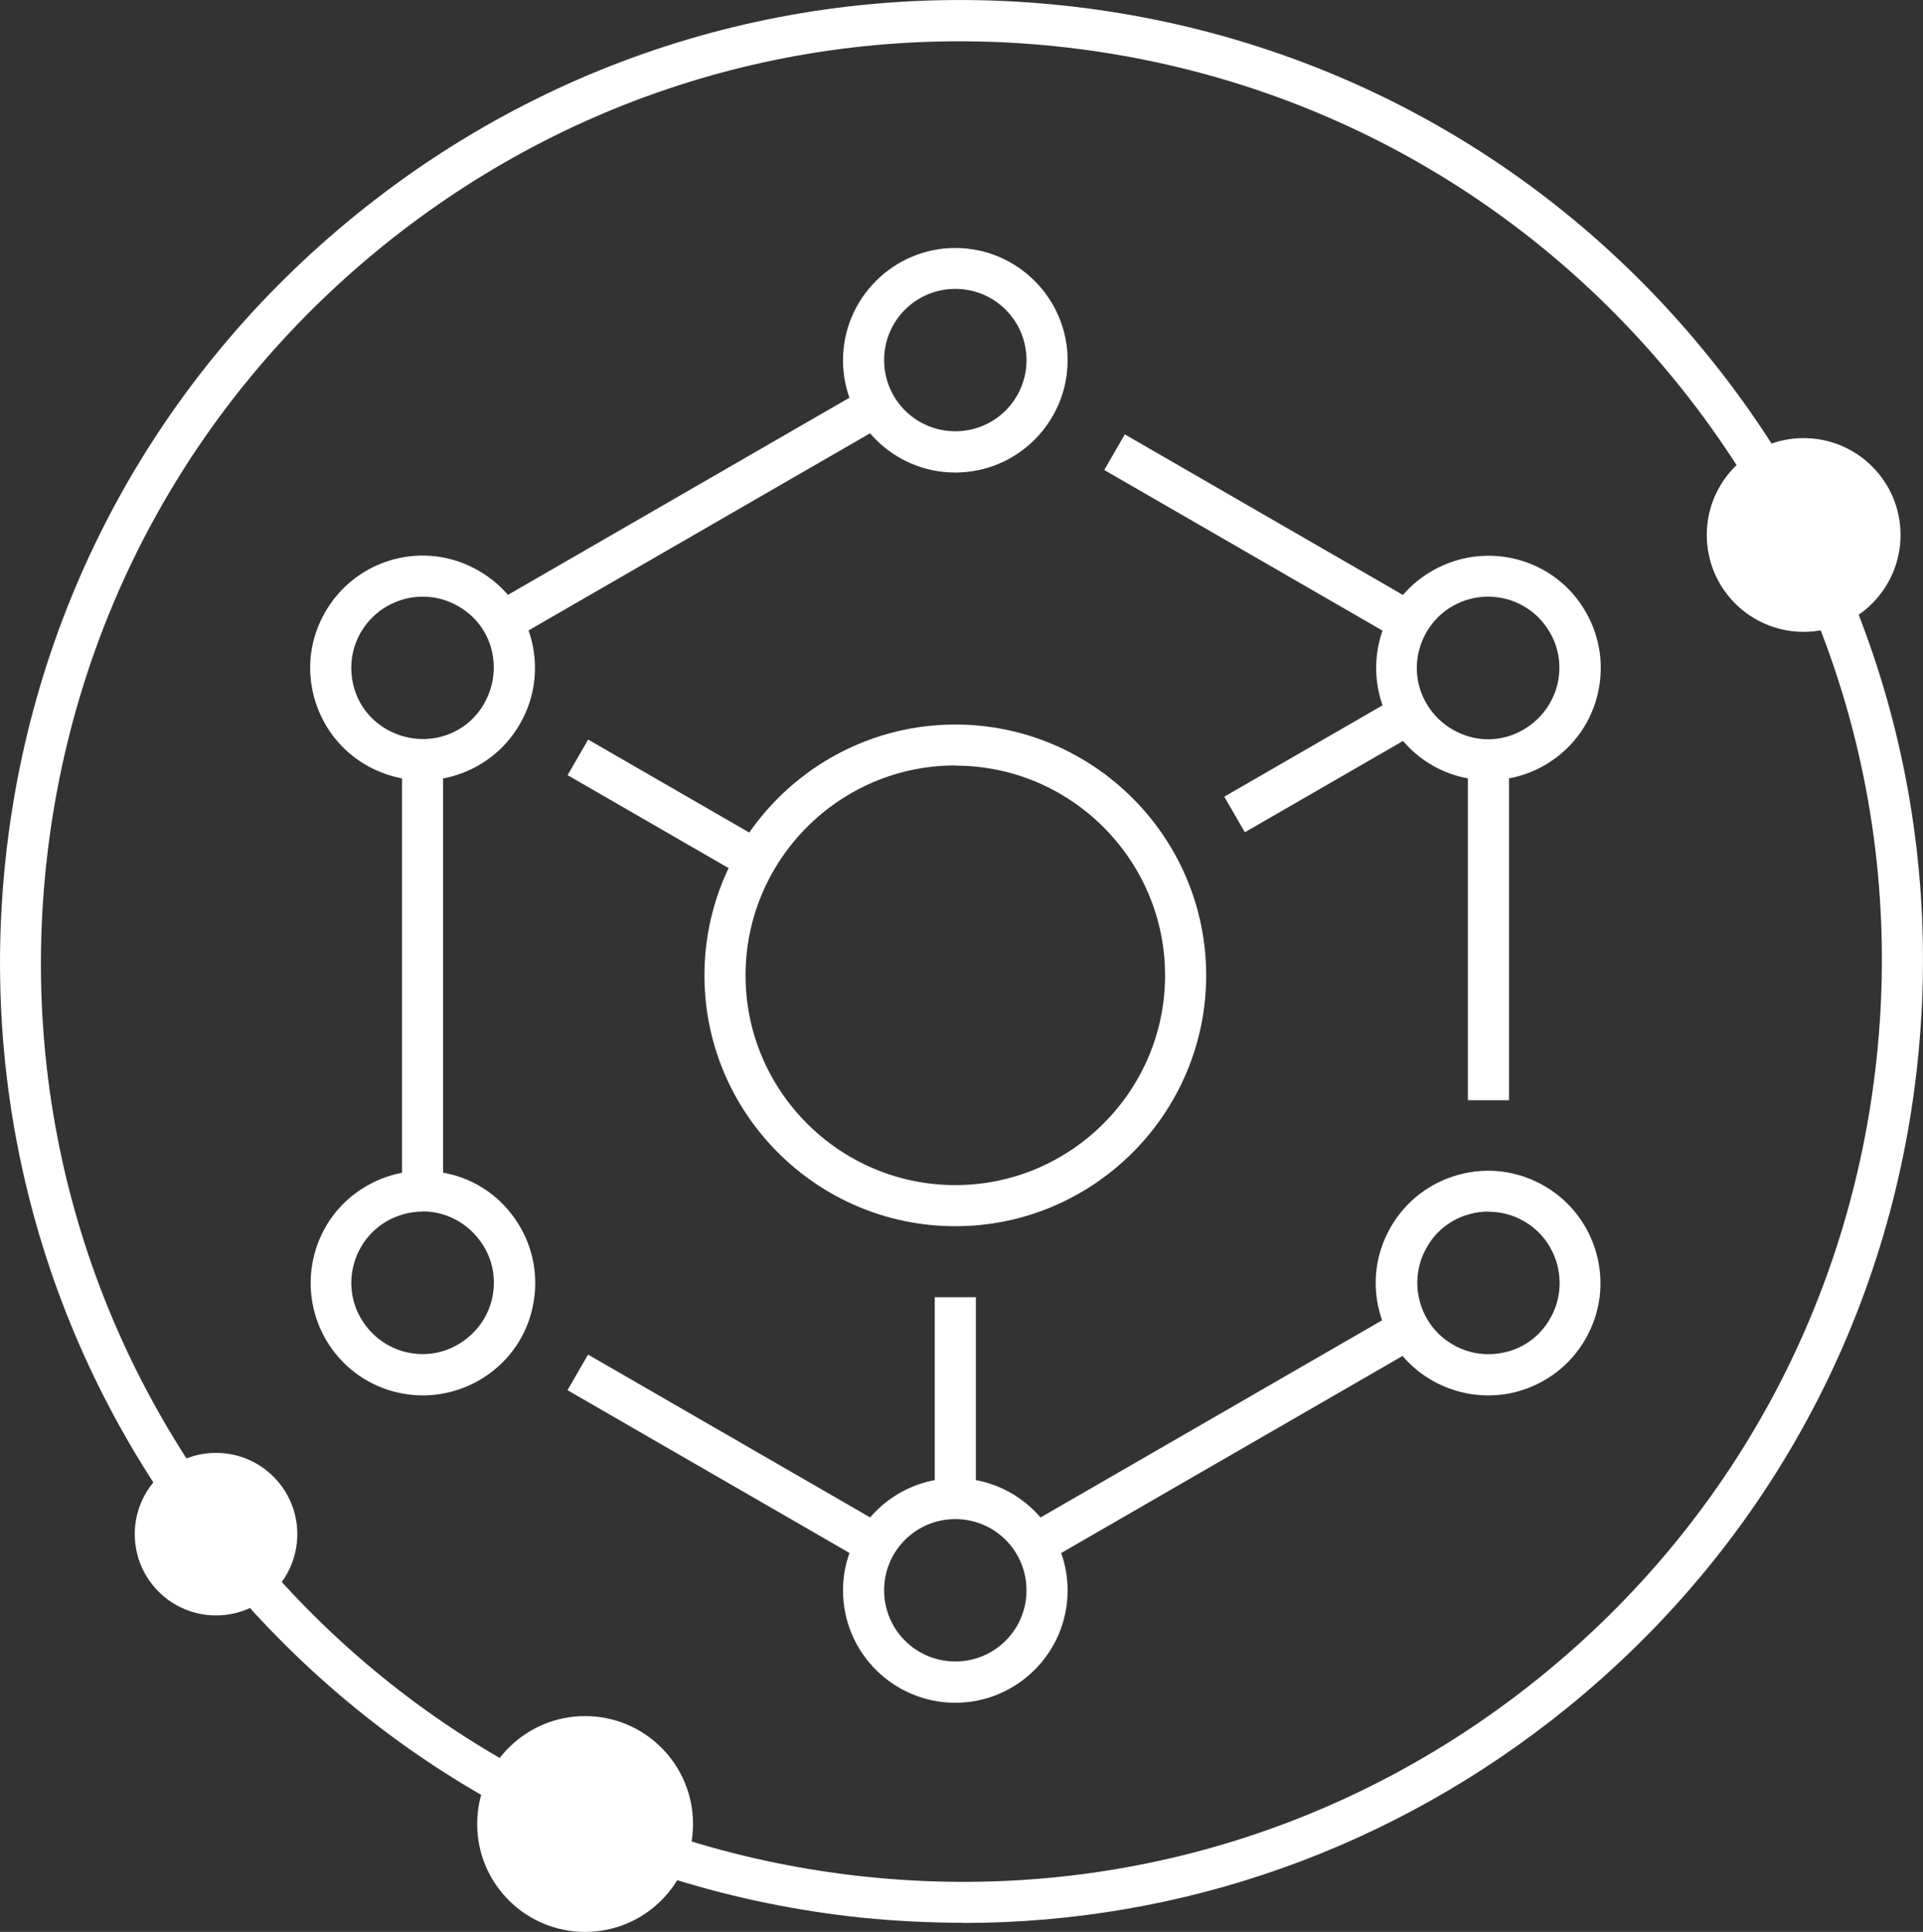 <?xml version="1.0" encoding="UTF-8"?>
<svg id="Layer_1" xmlns="http://www.w3.org/2000/svg" width="101.03" height="101.51" viewBox="0 0 101.03 101.51">
  <rect x="0" y="0" width="101.03" height="101.51" fill="#333333" stroke="none"/>
  <g id="Layer_1-2">
    <g>
      <path d="M50.61,101.03c-1.78,0-3.56-.09-5.35-.27-13.43-1.4-25.49-7.96-33.98-18.43C2.78,71.85-1.12,58.67.28,45.26c1.4-13.41,7.96-25.49,18.43-33.98C29.19,2.78,42.36-1.12,55.77.28c13.41,1.4,25.49,7.94,33.98,18.43,8.5,10.49,12.4,23.63,11,37.06-1.4,13.43-7.96,25.49-18.43,33.98-9.09,7.36-20.18,11.29-31.72,11.29h0v-.02h.01ZM12.95,80.97c8.14,10.03,19.69,16.29,32.53,17.64,12.85,1.35,25.45-2.39,35.48-10.53s16.29-19.69,17.64-32.53c1.35-12.85-2.39-25.45-10.53-35.48C79.93,10.05,68.37,3.79,55.54,2.44c-12.85-1.35-25.45,2.39-35.48,10.53C10.04,21.11,3.77,32.66,2.42,45.5c-1.35,12.85,2.39,25.45,10.53,35.48h0Z" fill="#fff"/>
      <circle cx="94.76" cy="28.11" r="5.09" fill="#fff"/>
      <circle cx="30.74" cy="95.84" r="5.67" fill="#fff"/>
      <circle cx="11.35" cy="80.61" r="4.27" fill="#fff"/>
      <rect x="21.12" y="39.92" width="2.16" height="22.66" fill="#fff"/>
      <rect x="37.1" y="67.59" width="2.16" height="18.07" transform="translate(-47.27 71.38) rotate(-60)" fill="#fff"/>
      <rect x="77.12" y="39.92" width="2.16" height="17.89" fill="#fff"/>
      <rect x="24.86" y="25.94" width="22.66" height="2.16" transform="translate(-8.66 21.71) rotate(-30)" fill="#fff"/>
      <rect x="65.2" y="19.3" width="2.16" height="17.84" transform="translate(8.7 71.51) rotate(-60)" fill="#fff"/>
      <rect x="52.86" y="74.4" width="22.66" height="2.16" transform="translate(-29.14 42.21) rotate(-30)" fill="#fff"/>
      <rect x="33.96" y="37.1" width="2.16" height="10.8" transform="translate(-19.29 51.59) rotate(-60)" fill="#fff"/>
      <rect x="49.11" y="68.16" width="2.16" height="10.58" fill="#fff"/>
      <rect x="64.15" y="39.07" width="10.58" height="2.16" transform="translate(-10.77 40.1) rotate(-30)" fill="#fff"/>
      <path d="M50.19,64.43c-7.27,0-13.18-5.92-13.18-13.18s5.92-13.18,13.18-13.18,13.18,5.92,13.18,13.18-5.92,13.18-13.18,13.18ZM50.19,40.22c-6.08,0-11.02,4.95-11.02,11.03s4.95,11.02,11.02,11.02,11.02-4.95,11.02-11.02-4.95-11.02-11.02-11.02h0v-.02h0Z" fill="#fff"/>
      <path d="M22.2,41c-1.03,0-2.03-.27-2.95-.79-1.37-.79-2.34-2.07-2.75-3.58-.41-1.53-.2-3.11.59-4.48,1.64-2.83,5.24-3.8,8.06-2.16h0c2.83,1.62,3.8,5.24,2.16,8.06-.79,1.37-2.07,2.34-3.58,2.75-.5.14-1.03.2-1.53.2h0ZM22.22,31.35c-1.3,0-2.56.67-3.26,1.87-.5.86-.63,1.87-.38,2.84s.88,1.78,1.75,2.27,1.87.63,2.84.38,1.78-.88,2.27-1.75.63-1.87.38-2.84-.88-1.78-1.75-2.27h0c-.59-.34-1.22-.5-1.87-.5,0,0,.02,0,.02,0Z" fill="#fff"/>
      <path d="M50.19,24.83c-3.26,0-5.9-2.65-5.9-5.9s2.65-5.9,5.9-5.9,5.9,2.65,5.9,5.9-2.65,5.9-5.9,5.9ZM50.19,15.18c-2.07,0-3.74,1.67-3.74,3.74s1.67,3.74,3.74,3.74,3.74-1.67,3.74-3.74-1.67-3.74-3.74-3.74Z" fill="#fff"/>
      <path d="M78.2,41c-.52,0-1.03-.07-1.53-.2-1.53-.41-2.79-1.39-3.58-2.75-1.62-2.83-.67-6.44,2.16-8.06s6.44-.67,8.06,2.16c.79,1.37.99,2.95.59,4.48-.41,1.53-1.39,2.79-2.75,3.58h0c-.9.52-1.93.79-2.95.79h0ZM78.18,31.35c-.63,0-1.28.16-1.87.5-1.78,1.03-2.41,3.33-1.37,5.11.5.86,1.31,1.48,2.27,1.75s1.98.13,2.84-.38h0c.86-.5,1.48-1.31,1.75-2.27.25-.97.13-1.98-.38-2.84-.7-1.21-1.96-1.87-3.24-1.87h0Z" fill="#fff"/>
      <path d="M78.18,73.32c-1.03,0-2.03-.27-2.95-.79-1.37-.79-2.34-2.07-2.75-3.58-.41-1.53-.2-3.11.59-4.48s2.07-2.34,3.58-2.75c1.53-.41,3.11-.2,4.48.59s2.34,2.07,2.75,3.58c.41,1.53.2,3.11-.59,4.48s-2.07,2.34-3.58,2.75c-.5.14-1.03.2-1.53.2h0ZM78.2,63.66c-.32,0-.65.04-.97.13-.97.25-1.78.88-2.27,1.75-1.03,1.78-.41,4.09,1.37,5.11.86.5,1.87.63,2.84.38s1.78-.88,2.27-1.75c1.03-1.78.41-4.09-1.37-5.11-.58-.34-1.22-.5-1.87-.5h0Z" fill="#fff"/>
      <path d="M50.19,89.47c-3.26,0-5.9-2.65-5.9-5.9s2.65-5.9,5.9-5.9,5.9,2.65,5.9,5.9-2.65,5.9-5.9,5.9ZM50.19,79.82c-2.07,0-3.74,1.67-3.74,3.74s1.67,3.74,3.74,3.74,3.74-1.67,3.74-3.74-1.67-3.74-3.74-3.74h0Z" fill="#fff"/>
      <path d="M22.22,73.32c-.52,0-1.03-.07-1.53-.2-1.53-.41-2.79-1.39-3.58-2.75-1.62-2.83-.67-6.44,2.16-8.06h0c1.37-.79,2.95-.99,4.48-.59s2.79,1.39,3.58,2.75.99,2.95.59,4.48-1.39,2.79-2.75,3.58c-.92.52-1.93.79-2.95.79h0ZM22.2,63.66c-.65,0-1.3.18-1.87.5h0c-1.78,1.03-2.41,3.33-1.37,5.11.5.86,1.31,1.49,2.27,1.75s1.98.13,2.84-.38c.86-.5,1.49-1.31,1.75-2.27.25-.97.13-1.98-.38-2.84s-1.31-1.49-2.27-1.75c-.32-.09-.65-.13-.97-.13h0Z" fill="#fff"/>
    </g>
  </g>
</svg>